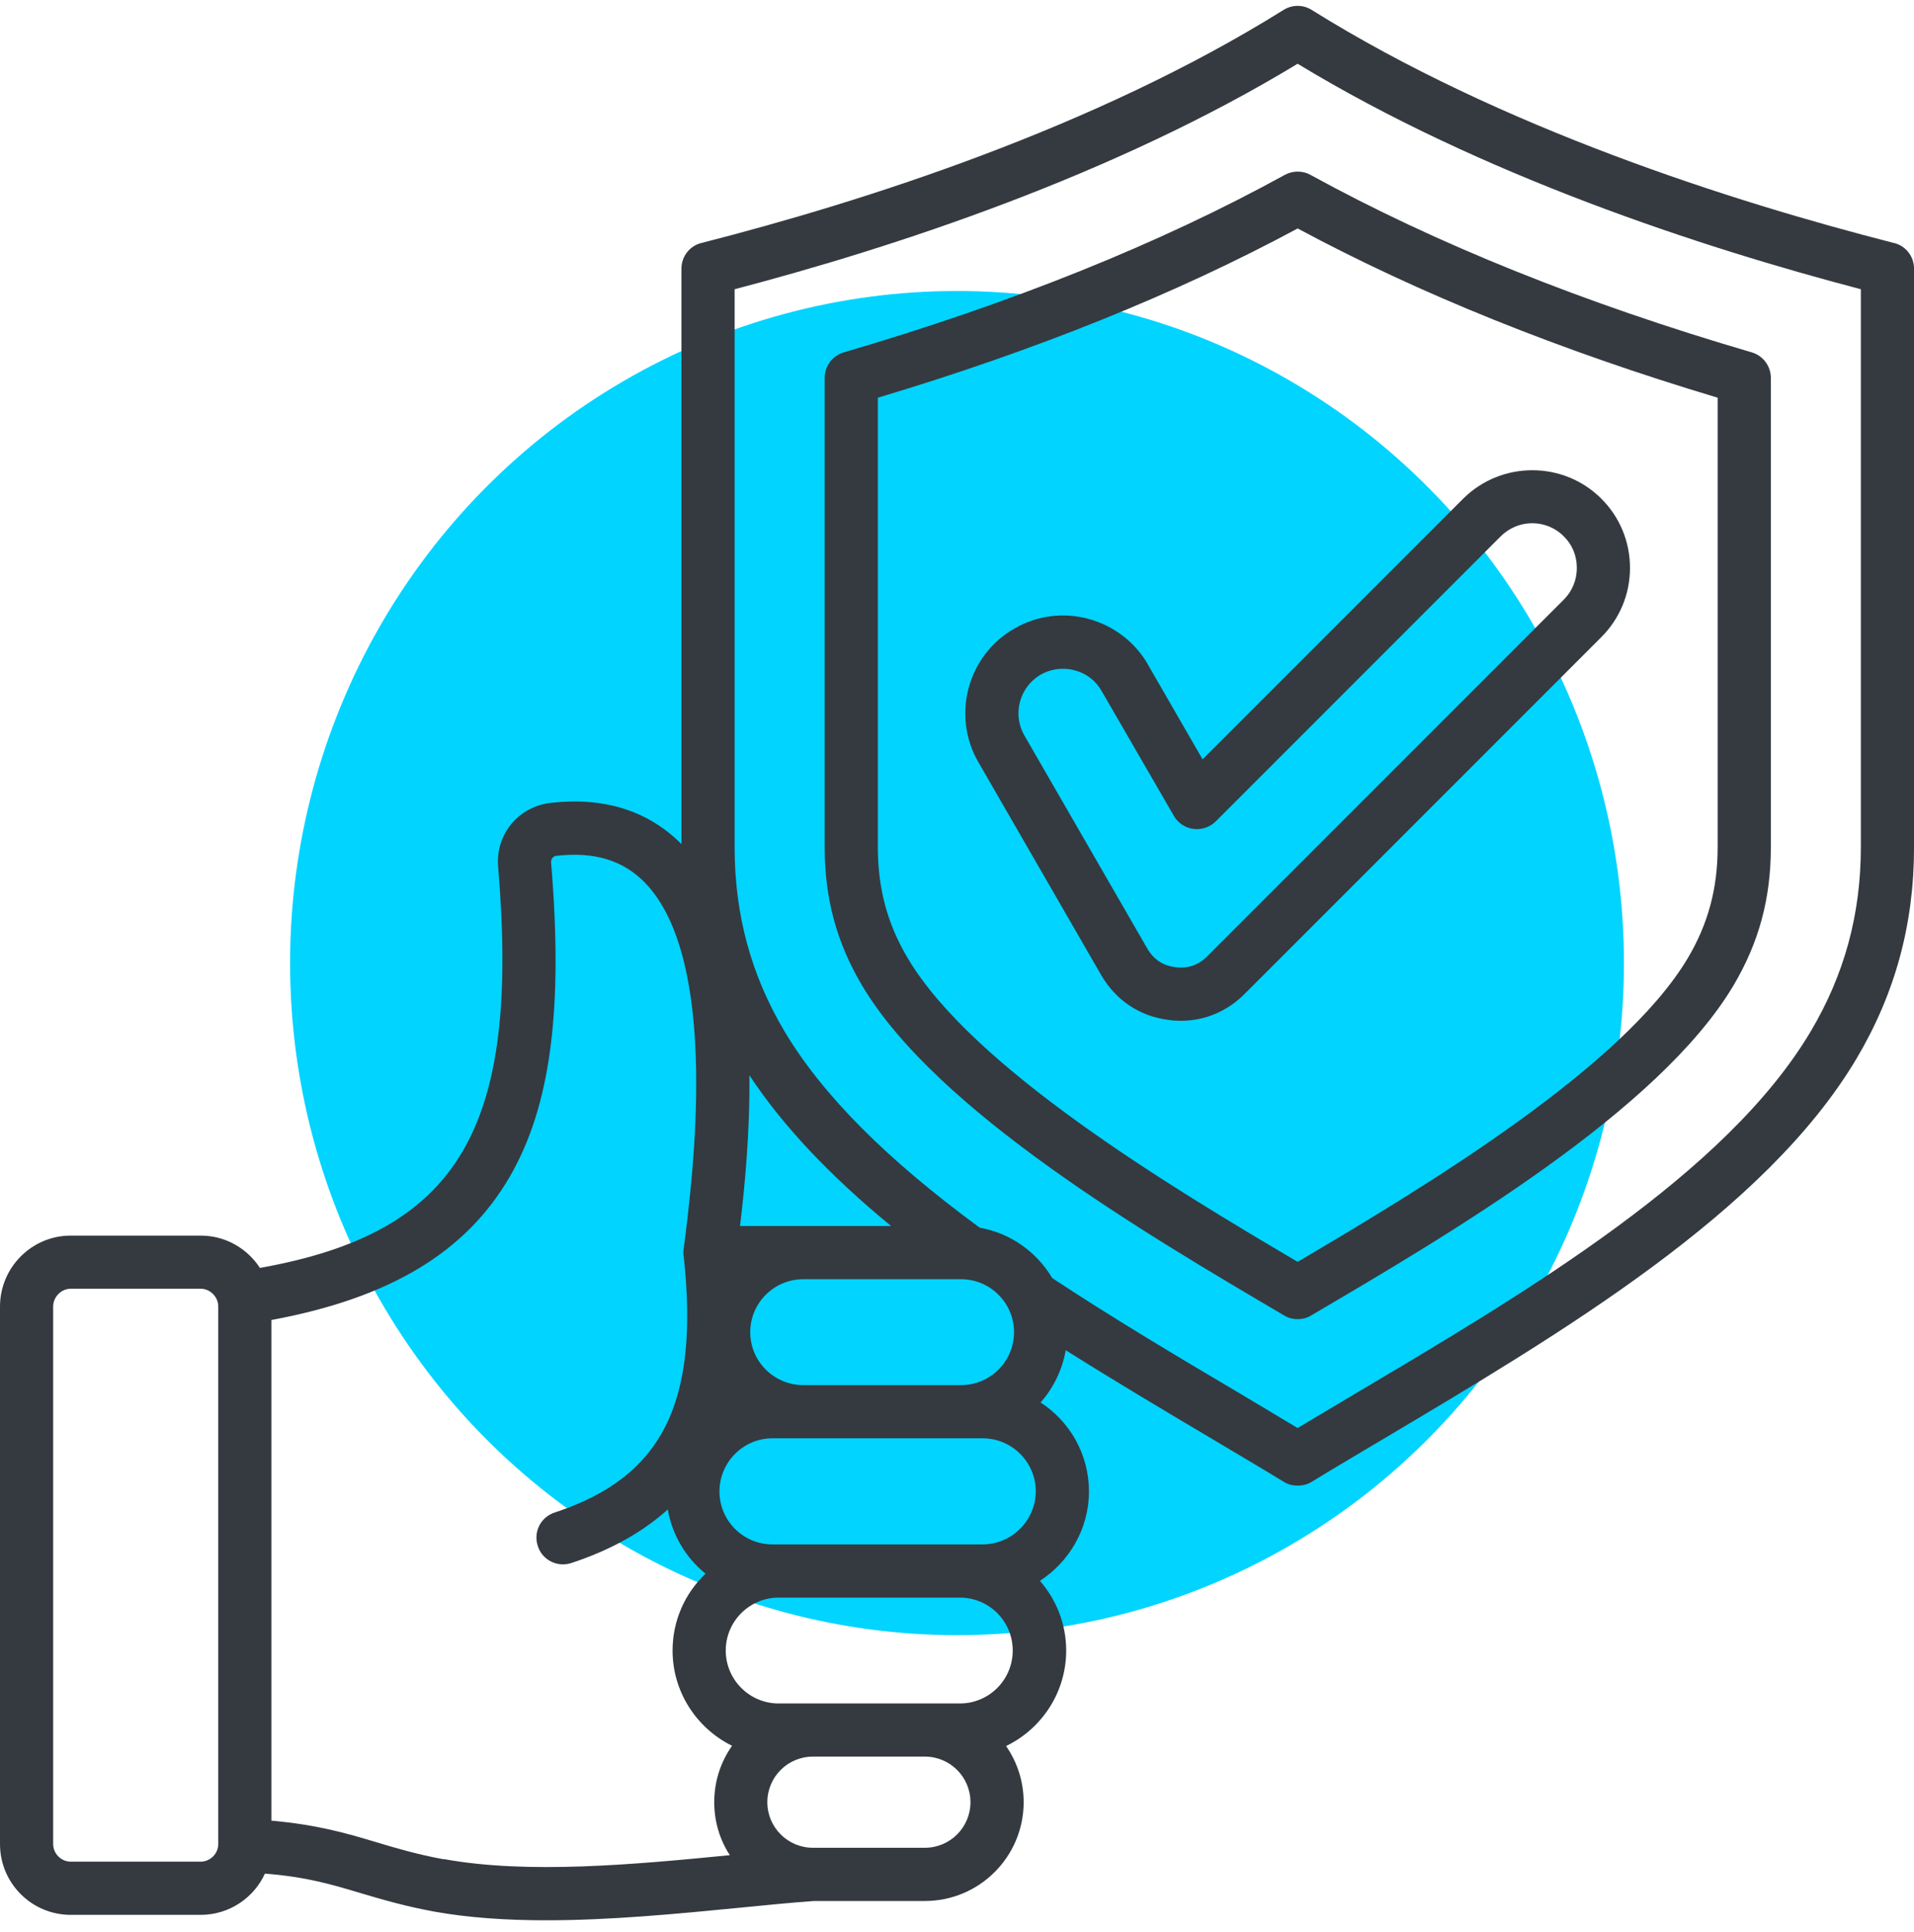 <svg width="109" height="110" viewBox="0 0 109 110" fill="none" xmlns="http://www.w3.org/2000/svg">
<g clip-path="url(#clip0_2149_215)">
<ellipse cx="54.501" cy="54.835" rx="37.981" ry="38.266" fill="#00D4FF"/>
<path fill-rule="evenodd" clip-rule="evenodd" d="M107.852 13.835C98.672 11.487 85.465 7.286 74.701 0.566C74.207 0.257 73.589 0.257 73.096 0.566C62.335 7.288 49.127 11.489 39.945 13.835C39.277 13.995 38.808 14.602 38.808 15.294V48.062C36.918 46.159 34.41 45.368 31.359 45.714C29.517 45.925 28.209 47.519 28.369 49.359C29.618 64.236 26.183 70.165 14.802 72.192C14.086 71.092 12.851 70.352 11.429 70.352H4.028C1.805 70.352 0 72.168 0 74.393V104.999C0 107.222 1.805 109.027 4.028 109.027H11.429C13.048 109.027 14.456 108.063 15.087 106.679C17.459 106.865 18.892 107.297 20.548 107.792C21.759 108.151 23.007 108.521 24.724 108.841C26.727 109.2 28.888 109.336 31.112 109.336C34.769 109.336 38.598 108.966 42.133 108.62C43.616 108.471 45.025 108.335 46.358 108.237H52.673C55.775 108.237 58.296 105.715 58.296 102.614C58.296 101.427 57.926 100.327 57.295 99.414C59.321 98.437 60.718 96.362 60.718 93.977C60.718 92.457 60.151 91.073 59.222 90.01C60.891 88.924 62.015 87.045 62.015 84.92C62.015 82.795 60.916 80.929 59.26 79.854C59.989 79.026 60.495 78.001 60.692 76.877C63.496 78.644 66.326 80.325 69.094 81.967C70.503 82.808 71.826 83.586 73.122 84.377C73.357 84.526 73.628 84.587 73.9 84.587C74.171 84.587 74.443 84.526 74.691 84.377C75.976 83.586 77.31 82.808 78.719 81.967C88.936 75.9 100.526 69.031 105.728 60.272C107.927 56.565 109.002 52.623 109.002 48.238V15.294C109.002 14.602 108.533 13.998 107.865 13.835H107.852ZM54.734 78.864H45.739C44.083 78.864 42.725 77.516 42.725 75.85C42.725 74.183 44.085 72.836 45.739 72.836H54.734C56.39 72.836 57.748 74.183 57.748 75.85C57.748 77.516 56.388 78.864 54.734 78.864ZM55.959 87.934H43.986C42.317 87.934 40.972 86.574 40.972 84.92C40.972 83.266 42.319 81.893 43.986 81.893H55.959C57.628 81.893 58.986 83.253 58.986 84.907C58.986 86.561 57.626 87.934 55.959 87.934ZM45.741 69.806H42.144C42.416 67.533 42.712 64.444 42.676 61.22C44.543 64.05 47.2 66.891 50.746 69.806H45.741ZM12.43 104.997C12.43 105.54 11.972 105.998 11.429 105.998H4.028C3.485 105.998 3.027 105.54 3.027 104.997V74.391C3.027 73.847 3.485 73.377 4.028 73.377H11.429C11.972 73.377 12.43 73.845 12.43 74.391V104.997ZM25.268 105.862C23.71 105.577 22.536 105.22 21.413 104.885C19.77 104.39 18.077 103.897 15.457 103.663V75.157C22.203 73.909 26.54 71.302 29.035 66.989C31.357 62.974 32.086 57.464 31.383 49.098C31.37 48.912 31.506 48.739 31.692 48.728C33.83 48.481 35.459 48.976 36.697 50.224C41.047 54.647 39.452 67.053 38.933 71.129V71.142C38.92 71.18 38.92 71.217 38.92 71.254V71.464C38.933 71.478 38.92 71.478 38.933 71.489C39.847 79.867 37.722 84.103 31.593 86.118C30.79 86.376 30.358 87.231 30.63 88.032C30.827 88.663 31.42 89.071 32.062 89.071C32.222 89.071 32.371 89.047 32.531 88.996C34.866 88.23 36.657 87.18 38.029 85.945C38.287 87.415 39.067 88.701 40.18 89.603C39.019 90.703 38.302 92.26 38.302 93.977C38.302 96.349 39.687 98.413 41.689 99.4C41.047 100.314 40.675 101.413 40.675 102.614C40.675 103.727 40.997 104.765 41.564 105.628C36.141 106.16 30.06 106.727 25.268 105.849V105.862ZM52.671 105.207H46.295C44.862 105.207 43.699 104.046 43.699 102.612C43.699 101.177 44.86 100.016 46.295 100.016H52.671C54.103 100.016 55.267 101.177 55.267 102.612C55.267 104.046 54.106 105.207 52.671 105.207ZM54.66 96.991H44.343C42.688 96.991 41.33 95.644 41.33 93.977C41.33 92.31 42.69 90.963 44.343 90.963H54.66C56.329 90.963 57.674 92.31 57.674 93.977C57.674 95.644 56.327 96.991 54.66 96.991ZM105.973 48.233C105.973 52.064 105.033 55.499 103.119 58.723C98.313 66.816 87.081 73.488 77.172 79.356C76.035 80.035 74.96 80.679 73.898 81.308C72.849 80.677 71.773 80.035 70.636 79.356C67.103 77.269 63.445 75.094 59.923 72.77C59.045 71.287 57.551 70.212 55.797 69.903C50.459 65.986 46.827 62.328 44.676 58.721C42.762 55.496 41.836 52.062 41.836 48.231V16.468C50.93 14.083 63.408 9.994 73.898 3.63C84.387 9.994 96.879 14.083 105.973 16.468V48.235V48.233ZM73.17 9.956C66.054 13.873 57.591 17.27 48.052 20.063C47.41 20.249 46.965 20.84 46.965 21.521V48.235C46.965 51.164 47.644 53.659 49.09 56.105C53.339 63.259 65.25 70.264 73.133 74.899C73.368 75.048 73.639 75.109 73.9 75.109C74.16 75.109 74.432 75.048 74.666 74.899C82.563 70.266 94.472 63.259 98.723 56.105C100.169 53.659 100.848 51.164 100.848 48.235V21.521C100.848 20.843 100.403 20.249 99.761 20.063C90.211 17.27 81.759 13.873 74.629 9.956C74.185 9.709 73.628 9.709 73.17 9.956ZM97.818 22.645V48.233C97.818 50.592 97.275 52.607 96.114 54.559C92.395 60.81 81.115 67.594 73.9 71.846C66.685 67.596 55.405 60.813 51.696 54.559C50.535 52.607 49.992 50.592 49.992 48.233V22.645C58.988 19.951 67.018 16.714 73.9 13.008C80.795 16.714 88.825 19.951 97.82 22.645H97.818ZM65.373 37.831C64.632 36.545 63.421 35.632 61.987 35.236C60.541 34.852 59.045 35.049 57.761 35.792C55.094 37.323 54.178 40.746 55.722 43.403L62.716 55.525C63.544 56.947 64.891 57.86 66.534 58.07C66.768 58.107 67.016 58.121 67.25 58.121C68.61 58.121 69.883 57.588 70.871 56.6L91.195 36.276C92.244 35.224 92.826 33.829 92.826 32.335C92.826 30.842 92.246 29.444 91.195 28.395C89.033 26.233 85.5 26.233 83.325 28.395L68.485 43.235L65.371 37.836L65.373 37.831ZM85.463 30.541C86.451 29.541 88.069 29.541 89.059 30.541C89.541 31.01 89.799 31.654 89.799 32.333C89.799 33.012 89.541 33.656 89.059 34.138L68.735 54.463C68.24 54.958 67.622 55.168 66.93 55.067C66.225 54.982 65.695 54.623 65.336 54.005L58.342 41.883C57.637 40.672 58.057 39.115 59.268 38.411C59.665 38.188 60.096 38.079 60.528 38.079C60.751 38.079 60.972 38.103 61.196 38.164C61.864 38.337 62.407 38.758 62.74 39.351L66.853 46.457C67.088 46.864 67.495 47.136 67.966 47.197C68.424 47.258 68.893 47.099 69.226 46.777L85.46 30.541H85.463Z" fill="#343A40"/>
</g>
<defs>
<clipPath id="clip0_2149_215">
<rect width="109" height="109" fill="white" transform="translate(0 0.334)"/>
</clipPath>
</defs>
</svg>
